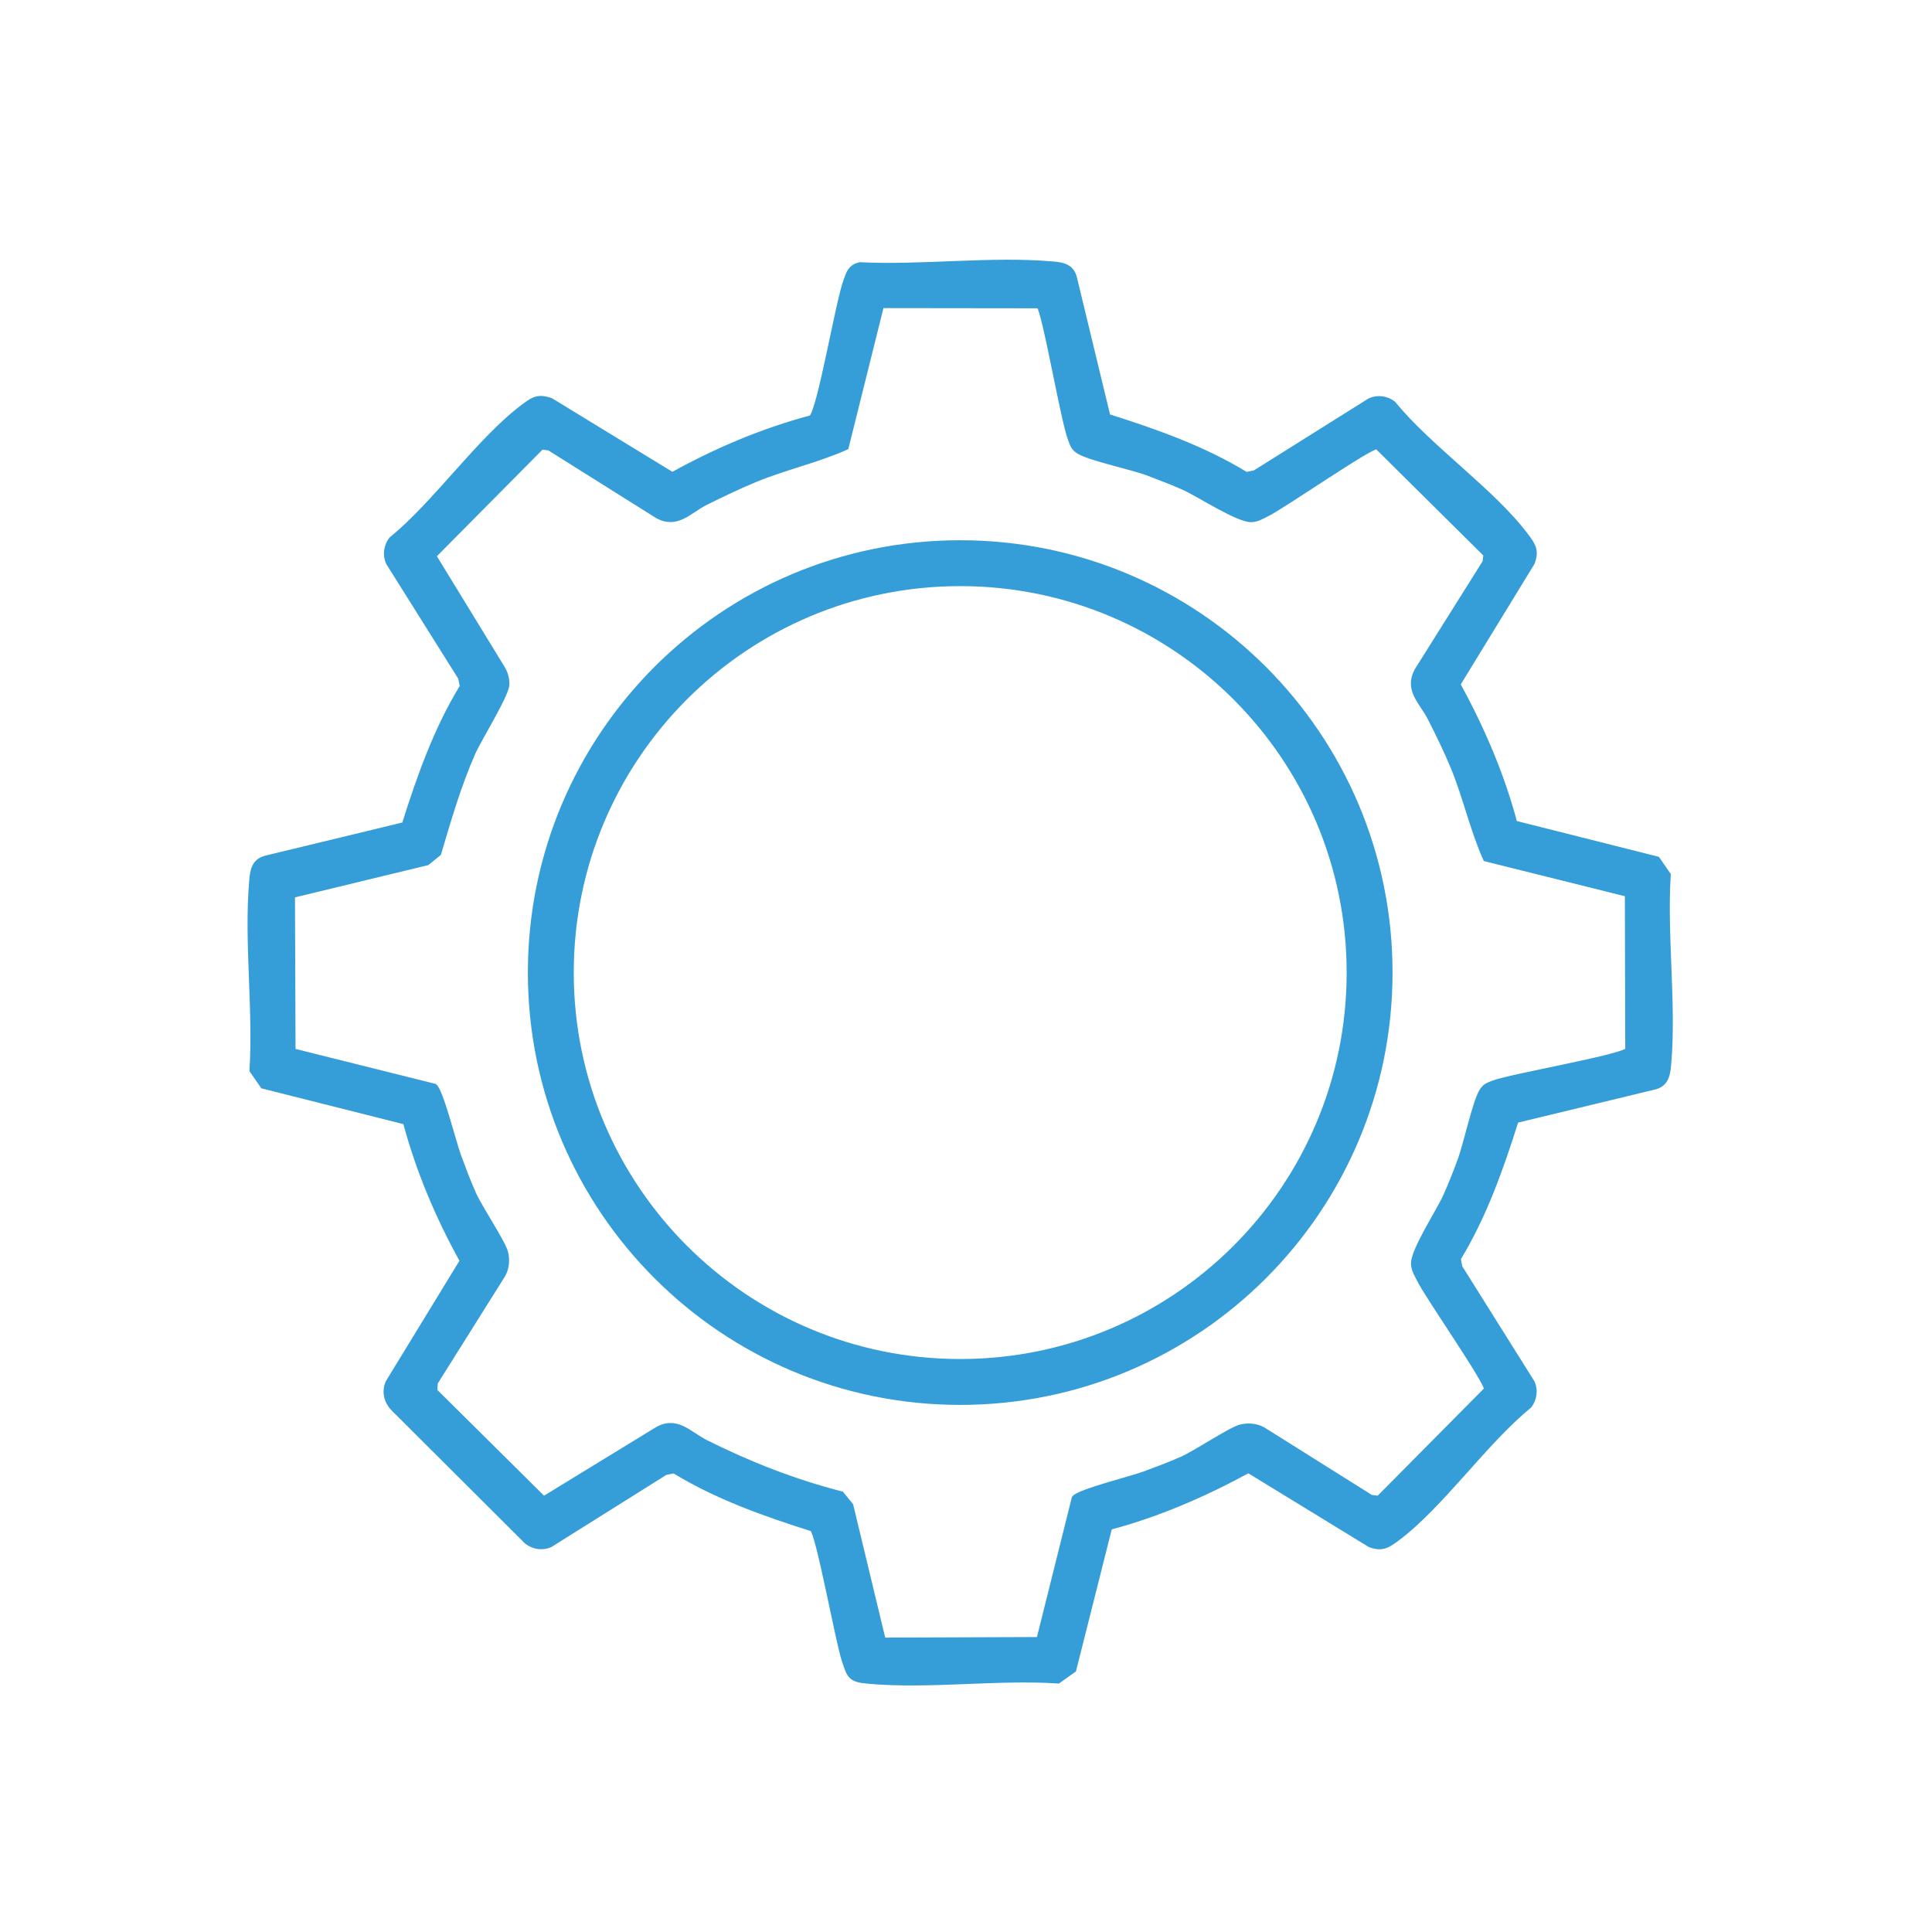<?xml version="1.0" encoding="utf-8"?>
<!-- Generator: Adobe Illustrator 23.0.3, SVG Export Plug-In . SVG Version: 6.00 Build 0)  -->
<svg version="1.1" id="Шар_1" xmlns="http://www.w3.org/2000/svg" xmlns:xlink="http://www.w3.org/1999/xlink" x="0px" y="0px"
	 viewBox="0 0 100 100" style="enable-background:new 0 0 100 100;" xml:space="preserve">
<style type="text/css">
	.st0{fill:#359DD8;}
	.st1{fill:none;stroke:#359DD8;stroke-width:2.835;stroke-linecap:round;stroke-linejoin:round;stroke-miterlimit:10;}
	.st2{fill:none;stroke:#359DD8;stroke-width:0.174;stroke-miterlimit:10;}
	.st3{fill:none;stroke:#359DD8;stroke-width:0.275;stroke-miterlimit:10;}
	.st4{fill:none;stroke:#359DD8;stroke-width:2.835;stroke-miterlimit:10;}
	.st5{fill:#5EA9DE;}
</style>
<path class="st0" d="M233.12,72.35c0.2,0,0.32,0.13,0.56,0.39c0.46,0.51,1.31,1.45,2.61,1.54c2.43,0.18,5.03,0.09,7.55,0.01
	c2.25-0.07,4.57-0.15,6.77-0.04l0.09,0.02c0.25,0.09,0.86-0.39,1.83-1.4c0.39-0.42,0.5-0.53,0.7-0.53h31.44l-0.06,0.4
	c-0.33,2.44-1.68,3.82-3.9,3.98l-75.43-0.01h-0.02c-1.96-0.29-3.28-1.78-3.53-3.98l-0.04-0.39H233.12z M209.25,27.34
	c0-1.29,1.75-3.06,2.94-3.28l0.06-0.01l61.26-0.12c1.54,0,3.59,1.94,3.59,3.41v42.04h-67.86V27.34z M198.75,70.9
	c-0.5,4.39,1.76,7.82,5.74,8.77c22.86,0.24,49.95,0.43,77.64-0.06c3.8-1.06,5.94-4.47,5.46-8.71c-0.06-0.57-0.67-1.52-0.96-1.52
	h-6.09l-0.47-0.47V26.64c0-1.15-0.82-2.57-2.2-3.78c-1.63-1.43-3.6-2.25-5.01-2.07h-0.04l-58.94-0.01c-3.47-0.19-7.15,2.67-7.6,5.89
	v42.25l-0.47,0.47h-6.09C199.42,69.38,198.82,70.33,198.75,70.9"/>
<path class="st1" d="M654.99,20.31c0-1.72,0.43-2.56-1.79-3.13c-1.53-0.39-9.07-0.31-10.9-0.13c-3.12,0.29-2.72,0.85-2.68,3.26
	h-30.74c0.04-2.41,0.44-2.97-2.68-3.26c-1.84-0.17-9.38-0.26-10.9,0.13c-2.22,0.56-1.79,1.4-1.79,3.13h-10.25v54.94h81.97V20.31
	H654.99z M621.95,68.02V54.54h-14.09l18.7-27.47v13.48h14.09L621.95,68.02z"/>
<path class="st0" d="M180.43,70.5l-8.96,8.96l-0.45,0.01c-5.19,0.11-10.96,0.16-18.17,0.16c-3.29,0-6.56-0.01-9.79-0.02h-0.16
	c-5.98-0.02-12.17-0.04-18.33,0.01h-0.19l-1.07-0.36l-8.88-8.88l-0.02-0.44c-0.2-4.96-0.17-10.04-0.13-14.96
	c0.01-2.22,0.03-4.52,0.02-6.78l0-0.47l9.63-9.61v7.35c0.15,0.16,0.63,0.48,0.8,0.5c1.7,0.23,6.83,0.2,8.66,0.01
	c0.41-0.04,0.66-0.2,0.83-0.52c0.02-0.05,0.15-0.37,0.22-0.56v-6.59h26.26v7.16c0.15,0.16,0.63,0.48,0.8,0.5
	c1.7,0.23,6.83,0.2,8.66,0.01c0.44-0.05,0.72-0.25,0.87-0.61c0.01-0.04,0.12-0.39,0.17-0.59v-6.52l9.48,9.47l0.04,21.93L180.43,70.5
	z M180.71,79.6h-6.44l6.44-6.44V79.6z M114.27,79.6v-6.44l6.44,6.44H114.27z M114.27,38.29h6.44l-6.44,6.44V38.29z M132.44,43.97
	h-6.53v-8.09h6.53V43.97z M169.07,43.97h-6.39v-8.09h6.39V43.97z M180.71,38.29v6.44l-6.44-6.44H180.71z M114.27,26.65h66.44v9.65
	h-9.42l-0.09-1.04c-0.11-1.28-0.74-1.35-1.05-1.38c-1.46-0.16-3.15-0.08-4.78-0.01c-1.35,0.06-2.74,0.12-4.05,0.06
	c-0.38,0.11-0.58,0.38-0.89,1.54l-0.22,0.84h-25.46l-0.2-0.89c-0.3-1.33-0.53-1.48-1.39-1.54c-1.51-0.11-3.15-0.06-4.74,0
	c-1.26,0.04-2.56,0.09-3.83,0.05c-0.48,0.15-0.73,0.56-0.66,1.08l0.18,1.29h-9.83V26.65z M138.03,18.2l18.29-0.07l0.11,0.02
	c0.77,0.15,1.51,0.99,3.16,3.01c0.45,0.56,1.06,1.32,1.27,1.49l2.36,2h-30.89L138.03,18.2z M182.7,80.78l-0.01-0.04l0-0.1V25.63
	c-0.06-0.5-0.4-0.87-0.88-0.97l-16.59-0.02l-6.97-8.1l-0.66-0.37l-19.9-0.04l-0.95,0.39l-6.99,8.12l-16.57,0.02
	c-0.39,0.09-0.67,0.31-0.83,0.63v55.68c0.12,0.17,0.44,0.49,0.61,0.61h5.58l-0.16,1.28c-0.05,0.42-0.06,1.18,0.49,1.53
	c0.31,0.2,0.73,0.2,1.04,0.01c0.53-0.34,0.52-1.11,0.47-1.54l-0.16-1.28h54.53l-0.16,1.27c-0.05,0.43-0.06,1.2,0.48,1.54
	c0.31,0.2,0.71,0.19,1.01,0c0.55-0.35,0.55-1.12,0.5-1.55l-0.15-1.27h5.61C182.25,81.46,182.63,80.99,182.7,80.78"/>
<path class="st2" d="M180.43,70.5l-8.96,8.96l-0.45,0.01c-5.19,0.11-10.96,0.16-18.17,0.16c-3.29,0-6.56-0.01-9.79-0.02h-0.16
	c-5.98-0.02-12.17-0.04-18.33,0.01h-0.19l-1.07-0.36l-8.88-8.88l-0.02-0.44c-0.2-4.96-0.17-10.04-0.13-14.96
	c0.01-2.22,0.03-4.52,0.02-6.78l0-0.47l9.63-9.61v7.35c0.15,0.16,0.63,0.48,0.8,0.5c1.7,0.23,6.83,0.2,8.66,0.01
	c0.41-0.04,0.66-0.2,0.83-0.52c0.02-0.05,0.15-0.37,0.22-0.56v-6.59h26.26v7.16c0.15,0.16,0.63,0.48,0.8,0.5
	c1.7,0.23,6.83,0.2,8.66,0.01c0.44-0.05,0.72-0.25,0.87-0.61c0.01-0.04,0.12-0.39,0.17-0.59v-6.52l9.48,9.47l0.04,21.93L180.43,70.5
	z M180.71,79.6h-6.44l6.44-6.44V79.6z M114.27,79.6v-6.44l6.44,6.44H114.27z M114.27,38.29h6.44l-6.44,6.44V38.29z M132.44,43.97
	h-6.53v-8.09h6.53V43.97z M169.07,43.97h-6.39v-8.09h6.39V43.97z M180.71,38.29v6.44l-6.44-6.44H180.71z M114.27,26.65h66.44v9.65
	h-9.42l-0.09-1.04c-0.11-1.28-0.74-1.35-1.05-1.38c-1.46-0.16-3.15-0.08-4.78-0.01c-1.35,0.06-2.74,0.12-4.05,0.06
	c-0.38,0.11-0.58,0.38-0.89,1.54l-0.22,0.84h-25.46l-0.2-0.89c-0.3-1.33-0.53-1.48-1.39-1.54c-1.51-0.11-3.15-0.06-4.74,0
	c-1.26,0.04-2.56,0.09-3.83,0.05c-0.48,0.15-0.73,0.56-0.66,1.08l0.18,1.29h-9.83V26.65z M138.03,18.2l18.29-0.07l0.11,0.02
	c0.77,0.15,1.51,0.99,3.16,3.01c0.45,0.56,1.06,1.32,1.27,1.49l2.36,2h-30.89L138.03,18.2z M182.7,80.78l-0.01-0.04l0-0.1V25.63
	c-0.06-0.5-0.4-0.87-0.88-0.97l-16.59-0.02l-6.97-8.1l-0.66-0.37l-19.9-0.04l-0.95,0.39l-6.99,8.12l-16.57,0.02
	c-0.39,0.09-0.67,0.31-0.83,0.63v55.68c0.12,0.17,0.44,0.49,0.61,0.61h5.58l-0.16,1.28c-0.05,0.42-0.06,1.18,0.49,1.53
	c0.31,0.2,0.73,0.2,1.04,0.01c0.53-0.34,0.52-1.11,0.47-1.54l-0.16-1.28h54.53l-0.16,1.27c-0.05,0.43-0.06,1.2,0.48,1.54
	c0.31,0.2,0.71,0.19,1.01,0c0.55-0.35,0.55-1.12,0.5-1.55l-0.15-1.27h5.61C182.25,81.46,182.63,80.99,182.7,80.78z"/>
<path class="st0" d="M53.77,15.82l-8.15-0.01l-1.83,7.34c-1.5,0.67-3.15,1.03-4.7,1.67c-0.88,0.36-1.74,0.78-2.59,1.2
	c-0.83,0.42-1.46,1.24-2.48,0.67l-5.59-3.51l-0.4-0.05l-5.59,5.64l3.55,5.8c0.16,0.26,0.24,0.54,0.24,0.84
	c0,0.53-1.42,2.8-1.76,3.56c-0.74,1.68-1.25,3.44-1.77,5.2l-0.59,0.48l-6.98,1.69l0.03,8.06l7.33,1.83c0.33,0.26,0.99,2.93,1.24,3.6
	c0.24,0.65,0.49,1.32,0.77,1.95c0.35,0.78,1.51,2.49,1.66,3.04c0.1,0.39,0.06,0.81-0.13,1.16l-3.51,5.59L22.5,72l5.64,5.59l5.8-3.55
	c1.06-0.67,1.71,0.18,2.58,0.62c2.26,1.13,4.58,2.04,7.03,2.67l0.48,0.59l1.68,6.98l8.07-0.03l1.83-7.33
	c0.26-0.33,2.93-0.99,3.61-1.24c0.65-0.24,1.32-0.49,1.95-0.77c0.78-0.35,2.49-1.51,3.04-1.66c0.39-0.1,0.81-0.06,1.16,0.13
	l5.59,3.51l0.4,0.05l5.59-5.64c0.07-0.36-3.1-4.88-3.49-5.71c-0.13-0.27-0.27-0.46-0.29-0.79c-0.03-0.68,1.29-2.69,1.66-3.5
	c0.26-0.59,0.52-1.23,0.74-1.84c0.33-0.88,0.76-2.97,1.12-3.58c0.17-0.29,0.33-0.33,0.62-0.44c0.9-0.35,6.87-1.37,6.95-1.72
	l-0.02-8.06l-7.34-1.83c-0.67-1.5-1.03-3.15-1.66-4.7c-0.36-0.88-0.78-1.73-1.21-2.58c-0.42-0.83-1.24-1.46-0.67-2.48l3.51-5.59
	l0.05-0.4l-5.64-5.59c-0.34-0.07-4.89,3.1-5.71,3.49c-0.27,0.13-0.46,0.27-0.79,0.29c-0.68,0.03-2.69-1.29-3.5-1.66
	c-0.59-0.26-1.23-0.51-1.84-0.74c-0.88-0.33-2.97-0.76-3.58-1.12c-0.29-0.17-0.33-0.33-0.44-0.62
	C55.03,21.77,54.07,16.02,53.77,15.82 M44.51,13.71c3.21,0.16,6.82-0.32,9.97-0.04c0.5,0.04,0.97,0.12,1.12,0.69l1.74,7.2
	c2.47,0.78,4.94,1.65,7.16,3.01l0.45-0.09l5.96-3.74c0.4-0.18,0.86-0.11,1.2,0.15c1.89,2.32,5.18,4.56,6.9,6.88
	c0.35,0.46,0.52,0.75,0.29,1.36l-3.85,6.29c1.25,2.28,2.28,4.67,2.95,7.19l7.38,1.86l0.56,0.81c-0.2,3.17,0.3,6.72,0.02,9.84
	c-0.05,0.5-0.12,0.97-0.69,1.13l-7.2,1.74c-0.78,2.47-1.65,4.94-3,7.16l0.09,0.45l3.74,5.96c0.18,0.4,0.11,0.86-0.15,1.2
	c-2.32,1.89-4.56,5.18-6.88,6.9c-0.47,0.34-0.75,0.52-1.36,0.29l-6.29-3.85c-2.28,1.24-4.67,2.28-7.19,2.95l-1.86,7.38L54.77,87
	c-3.17-0.21-6.73,0.3-9.85,0.01c-0.91-0.08-0.94-0.26-1.21-1.06c-0.34-1.02-1.32-6.49-1.66-6.82c-2.47-0.78-4.93-1.65-7.16-3.01
	l-0.45,0.09l-5.96,3.74c-0.4,0.18-0.86,0.11-1.2-0.15l-6.9-6.88c-0.36-0.36-0.5-0.87-0.29-1.36l3.85-6.3
	c-1.26-2.27-2.28-4.68-2.95-7.19l-7.38-1.86l-0.56-0.81c0.2-3.17-0.29-6.72-0.01-9.84c0.04-0.5,0.12-0.97,0.69-1.13l7.2-1.74
	c0.78-2.47,1.65-4.94,3.01-7.16l-0.09-0.45l-3.74-5.96c-0.18-0.4-0.11-0.86,0.15-1.2c2.32-1.89,4.56-5.18,6.88-6.9
	c0.49-0.36,0.72-0.5,1.36-0.29l6.3,3.85c2.27-1.26,4.68-2.28,7.19-2.95c0.44-0.3,1.4-6.06,1.81-7.12
	C43.95,14.1,44.02,13.83,44.51,13.71"/>
<path class="st3" d="M53.77,15.82l-8.15-0.01l-1.83,7.34c-1.5,0.67-3.15,1.03-4.7,1.67c-0.88,0.36-1.74,0.78-2.59,1.2
	c-0.83,0.42-1.46,1.24-2.48,0.67l-5.59-3.51l-0.4-0.05l-5.59,5.64l3.55,5.8c0.16,0.26,0.24,0.54,0.24,0.84
	c0,0.53-1.42,2.8-1.76,3.56c-0.74,1.68-1.25,3.44-1.77,5.2l-0.59,0.48l-6.98,1.69l0.03,8.06l7.33,1.83c0.33,0.26,0.99,2.93,1.24,3.6
	c0.24,0.65,0.49,1.32,0.77,1.95c0.35,0.78,1.51,2.49,1.66,3.04c0.1,0.39,0.06,0.81-0.13,1.16l-3.51,5.59L22.5,72l5.64,5.59l5.8-3.55
	c1.06-0.67,1.71,0.18,2.58,0.62c2.26,1.13,4.58,2.04,7.03,2.67l0.48,0.59l1.68,6.98l8.07-0.03l1.83-7.33
	c0.26-0.33,2.93-0.99,3.61-1.24c0.65-0.24,1.32-0.49,1.95-0.77c0.78-0.35,2.49-1.51,3.04-1.66c0.39-0.1,0.81-0.06,1.16,0.13
	l5.59,3.51l0.4,0.05l5.59-5.64c0.07-0.36-3.1-4.88-3.49-5.71c-0.13-0.27-0.27-0.46-0.29-0.79c-0.03-0.68,1.29-2.69,1.66-3.5
	c0.26-0.59,0.52-1.23,0.74-1.84c0.33-0.88,0.76-2.97,1.12-3.58c0.17-0.29,0.33-0.33,0.62-0.44c0.9-0.35,6.87-1.37,6.95-1.72
	l-0.02-8.06l-7.34-1.83c-0.67-1.5-1.03-3.15-1.66-4.7c-0.36-0.88-0.78-1.73-1.21-2.58c-0.42-0.83-1.24-1.46-0.67-2.48l3.51-5.59
	l0.05-0.4l-5.64-5.59c-0.34-0.07-4.89,3.1-5.71,3.49c-0.27,0.13-0.46,0.27-0.79,0.29c-0.68,0.03-2.69-1.29-3.5-1.66
	c-0.59-0.26-1.23-0.51-1.84-0.74c-0.88-0.33-2.97-0.76-3.58-1.12c-0.29-0.17-0.33-0.33-0.44-0.62
	C55.03,21.77,54.07,16.02,53.77,15.82z M44.51,13.71c3.21,0.16,6.82-0.32,9.97-0.04c0.5,0.04,0.97,0.12,1.12,0.69l1.74,7.2
	c2.47,0.78,4.94,1.65,7.16,3.01l0.45-0.09l5.96-3.74c0.4-0.18,0.86-0.11,1.2,0.15c1.89,2.32,5.18,4.56,6.9,6.88
	c0.35,0.46,0.52,0.75,0.29,1.36l-3.85,6.29c1.25,2.28,2.28,4.67,2.95,7.19l7.38,1.86l0.56,0.81c-0.2,3.17,0.3,6.72,0.02,9.84
	c-0.05,0.5-0.12,0.97-0.69,1.13l-7.2,1.74c-0.78,2.47-1.65,4.94-3,7.16l0.09,0.45l3.74,5.96c0.18,0.4,0.11,0.86-0.15,1.2
	c-2.32,1.89-4.56,5.18-6.88,6.9c-0.47,0.34-0.75,0.52-1.36,0.29l-6.29-3.85c-2.28,1.24-4.67,2.28-7.19,2.95l-1.86,7.38L54.77,87
	c-3.17-0.21-6.73,0.3-9.85,0.01c-0.91-0.08-0.94-0.26-1.21-1.06c-0.34-1.02-1.32-6.49-1.66-6.82c-2.47-0.78-4.93-1.65-7.16-3.01
	l-0.45,0.09l-5.96,3.74c-0.4,0.18-0.86,0.11-1.2-0.15l-6.9-6.88c-0.36-0.36-0.5-0.87-0.29-1.36l3.85-6.3
	c-1.26-2.27-2.28-4.68-2.95-7.19l-7.38-1.86l-0.56-0.81c0.2-3.17-0.29-6.72-0.01-9.84c0.04-0.5,0.12-0.97,0.69-1.13l7.2-1.74
	c0.78-2.47,1.65-4.94,3.01-7.16l-0.09-0.45l-3.74-5.96c-0.18-0.4-0.11-0.86,0.15-1.2c2.32-1.89,4.56-5.18,6.88-6.9
	c0.49-0.36,0.72-0.5,1.36-0.29l6.3,3.85c2.27-1.26,4.68-2.28,7.19-2.95c0.44-0.3,1.4-6.06,1.81-7.12
	C43.95,14.1,44.02,13.83,44.51,13.71z"/>
<path class="st0" d="M69.84,50.34c0-11.12-9.02-20.14-20.14-20.14c-11.12,0-20.14,9.02-20.14,20.14s9.02,20.14,20.14,20.14
	C60.82,70.48,69.84,61.47,69.84,50.34 M71.94,50.34c0,12.29-9.96,22.24-22.24,22.24s-22.24-9.96-22.24-22.24S37.41,28.1,49.7,28.1
	S71.94,38.06,71.94,50.34"/>
<path class="st3" d="M69.84,50.34c0-11.12-9.02-20.14-20.14-20.14c-11.12,0-20.14,9.02-20.14,20.14s9.02,20.14,20.14,20.14
	C60.82,70.48,69.84,61.47,69.84,50.34z M71.94,50.34c0,12.29-9.96,22.24-22.24,22.24s-22.24-9.96-22.24-22.24S37.41,28.1,49.7,28.1
	S71.94,38.06,71.94,50.34z"/>
<path class="st0" d="M782.4,44.35c-3.25,0.38-6.3,0.55-9.15,0.55c-19.23,0-29.51-7.79-34.18-12.9l-1.26-1.37l47.22,13.42
	L782.4,44.35z M784.39,49.18l27.19,7.07c0.15,0.04,0.31,0.02,0.45-0.06c0.13-0.09,0.23-0.21,0.26-0.37l1.64-7.57
	c0.07-0.3-0.11-0.6-0.41-0.69l-27.66-7.62l-0.39,1.43l-0.51-0.15l-69.25-19.68l-5.14-1.59c-0.14-0.04-0.3-0.03-0.44,0.04
	c-0.14,0.07-0.24,0.2-0.29,0.34l-0.45,1.46c-0.09,0.3,0.08,0.63,0.38,0.72l2.74,0.85l-15.21,27.99l-2.2-1.38L694,51.75
	c-0.17,0.27-0.09,0.63,0.18,0.8l5.51,3.46c0.27,0.17,0.63,0.09,0.8-0.18l1.12-1.78l-2.01-1.26l15.54-28.61l4.11,1.17l0.08,0.27
	l8.1,26.78l-2.5,0.65l0.53,2.03c0.08,0.31,0.41,0.49,0.7,0.42l6.68-1.75c0.15-0.04,0.27-0.13,0.35-0.27
	c0.08-0.13,0.1-0.29,0.06-0.44l-0.53-2.04l-2.7,0.71l-7.71-25.51l11.48,3.27l0.11,0.17c2.64,4.21,13.29,17.95,39.32,17.95
	c3.22,0,6.72-0.24,10.39-0.69l0.74-0.09l-0.37,1.7C783.91,48.81,784.09,49.1,784.39,49.18"/>
<path class="st0" d="M530.59,11.23c-0.32,0-0.64,0.02-0.96,0.07c-1.85,0.25-3.57,1.63-4.82,2.63c-0.14,0.11-0.28,0.22-0.41,0.32
	c-3.72,2.93-7.63,6.79-10.71,10.57c-0.11,0.14-0.23,0.29-0.35,0.43c-1.22,1.48-2.47,3.01-3.03,4.81c-0.7,2.26-0.14,4.48,1.65,6.6
	l0.06,0.07l0.06,0.06l24.1,24.1l0.03,0.03l0.04,0.03c1.36,1.25,2.9,1.88,4.57,1.88c3.35,0,6.19-2.55,8.47-4.6
	c0.23-0.21,0.46-0.41,0.68-0.6c3.16-2.8,6.25-6.03,8.69-9.12l0.22-0.28c1.73-2.18,4.1-5.16,1.99-9.24l-0.14-0.26l-0.2-0.22
	c-8.43-8.95-17.22-17.74-26.13-26.13l-0.23-0.22l-0.29-0.14C532.82,11.5,531.71,11.23,530.59,11.23 M530.59,13.38
	c0.82,0,1.6,0.2,2.34,0.57c8.91,8.39,17.65,17.12,26.04,26.04c1.54,2.97-0.25,5-1.99,7.2c-2.43,3.08-5.49,6.24-8.43,8.84
	c-2.14,1.89-4.9,4.67-7.72,4.67c-1.04,0-2.09-0.38-3.12-1.32l-24.1-24.1c-3.05-3.61-0.64-6.17,1.75-9.1
	c2.94-3.61,6.72-7.36,10.38-10.24c1.13-0.89,2.75-2.32,4.18-2.51C530.14,13.39,530.37,13.38,530.59,13.38"/>
<path class="st0" d="M520.36,43.53c-0.1,0-0.2,0.01-0.3,0.02c-1.21,0.12-2.22,1.06-3.74,2.6c-0.21,0.21-0.42,0.43-0.53,0.53
	c-5.69,5.15-10.72,9.61-15.36,13.62c-1.05,0.9-2.19,1.83-3.3,2.72c-1.72,1.38-3.49,2.81-5.07,4.3c-1.7,1.61-2.79,3.52-3.14,5.54
	c-0.4,2.29,0.17,4.53,1.65,6.48c2.33,3.08,5.26,4.77,8.24,4.77c1.74,0,4.35-0.59,6.94-3.39c1.42-1.54,2.79-3.23,4.11-4.87
	c0.91-1.13,1.84-2.29,2.77-3.36c5.74-6.65,10.96-12.47,15.95-17.8l0.12-0.13l0.1-0.14c0.58-0.88,1.04-2.26-0.1-3.85
	c-0.72-1-5.32-5.6-6.32-6.32C521.9,43.91,521.26,43.53,520.36,43.53 M520.36,45.67c0.29,0,0.52,0.14,0.75,0.31
	c0.82,0.59,5.23,5,5.82,5.82c0.37,0.51,0.42,0.88,0.06,1.41c-5.46,5.84-10.77,11.82-16,17.87c-2.28,2.64-4.48,5.64-6.82,8.17
	c-1.73,1.86-3.57,2.7-5.37,2.7c-2.36,0-4.66-1.44-6.53-3.92c-2.36-3.11-1.38-6.67,1.26-9.16c2.54-2.39,5.63-4.65,8.31-6.96
	c5.19-4.48,10.31-9.05,15.4-13.65c0.61-0.55,2.34-2.52,3.04-2.59C520.3,45.67,520.33,45.67,520.36,45.67"/>
<path class="st0" d="M546.14,18.31L546.14,18.31c-0.34,0-0.68,0.03-1,0.1c-1.01,0.21-1.85,0.83-2.3,1.72
	c-0.47,0.93-0.47,2.05,0.01,3.07l0.16,0.34l0.27,0.27l5.82,5.82l0.35,0.35l0.47,0.16c0.49,0.17,0.96,0.25,1.41,0.25
	c1.11,0,2.08-0.52,2.66-1.42c0.94-1.44,0.62-3.42,0.07-4.68c-0.11-0.26-0.38-0.88-2.33-2.86c-0.85-0.87-2-1.97-2.67-2.36
	C548.17,18.59,547.14,18.31,546.14,18.31 M546.14,20.46c0.65,0,1.32,0.2,1.86,0.5c0.71,0.4,3.78,3.5,4.09,4.21
	c0.52,1.19,0.6,3.09-0.77,3.09c-0.21,0-0.44-0.04-0.71-0.13l-5.83-5.82c-0.36-0.77-0.1-1.61,0.77-1.78
	C545.76,20.47,545.95,20.46,546.14,20.46"/>
<polyline class="st4" points="410.29,59.43 463.26,38.33 410.15,16.08 410.15,90.01 "/>
<line class="st4" x1="421.93" y1="20.39" x2="421.93" y2="54.84"/>
<line class="st4" x1="434.91" y1="26.13" x2="434.91" y2="49.81"/>
<line class="st4" x1="448.18" y1="31.87" x2="448.18" y2="44.79"/>
<path class="st5" d="M305.73,30.72h3.57v35.05c0,0.15,0.13,0.3,0.22,0.37c0.27,0.25,0.73,0.42,1.05,0.39
	c0.36-0.04,1.13-0.33,1.81-0.6c0.58-0.22,1.18-0.46,1.63-0.57c5.56-1.39,11.62-0.75,17.51,1.85l0.03,0.02l3.27,1.76h-29.08V30.72z
	 M311.35,25.77l0.27-0.1c8.01-2.94,17.78-1.27,25.5,4.37l0.17,0.13v37.73l-4.67-2.5c-6.87-3.11-14.23-3.69-20.73-1.64l-0.54,0.17
	V25.77z M339.49,30.17l0.17-0.13c7.72-5.65,17.49-7.32,25.5-4.37l0.27,0.1v38.17l-0.54-0.17c-6.58-2.09-14.05-1.46-21.02,1.78
	l-4.38,2.36V30.17z M367.27,66.15c0.08-0.07,0.21-0.22,0.21-0.37V30.72h3.57V69h-29.06l3-1.64c5.98-2.72,12.13-3.4,17.79-1.99
	c0.45,0.11,1.05,0.35,1.63,0.57c0.68,0.26,1.44,0.56,1.81,0.6C366.53,66.57,367,66.4,367.27,66.15 M303.67,70.03
	c-0.02,0.77,0.58,1.14,1.18,1.17l67.58-0.11c0.34-0.17,0.51-0.33,0.59-0.53l0.1-40.94l0.02-0.07c0.01-0.18-0.38-0.74-0.58-0.88
	h-5.08V24.8c-0.07-0.16-0.44-0.58-0.59-0.68c-2.74-1.7-9.35-2.25-12.88-1.9c-5.14,0.51-10.33,2.51-15.43,5.94l-0.24,0.16l-0.23-0.16
	c-7.61-5.4-16.63-7.3-24.76-5.23c-3.94,1.01-4.05,1.74-4.05,1.83v3.91h-5.08c-0.2,0.14-0.58,0.7-0.57,0.9l0.02,0.07l0,0.05V70.03z"
	/>
</svg>
